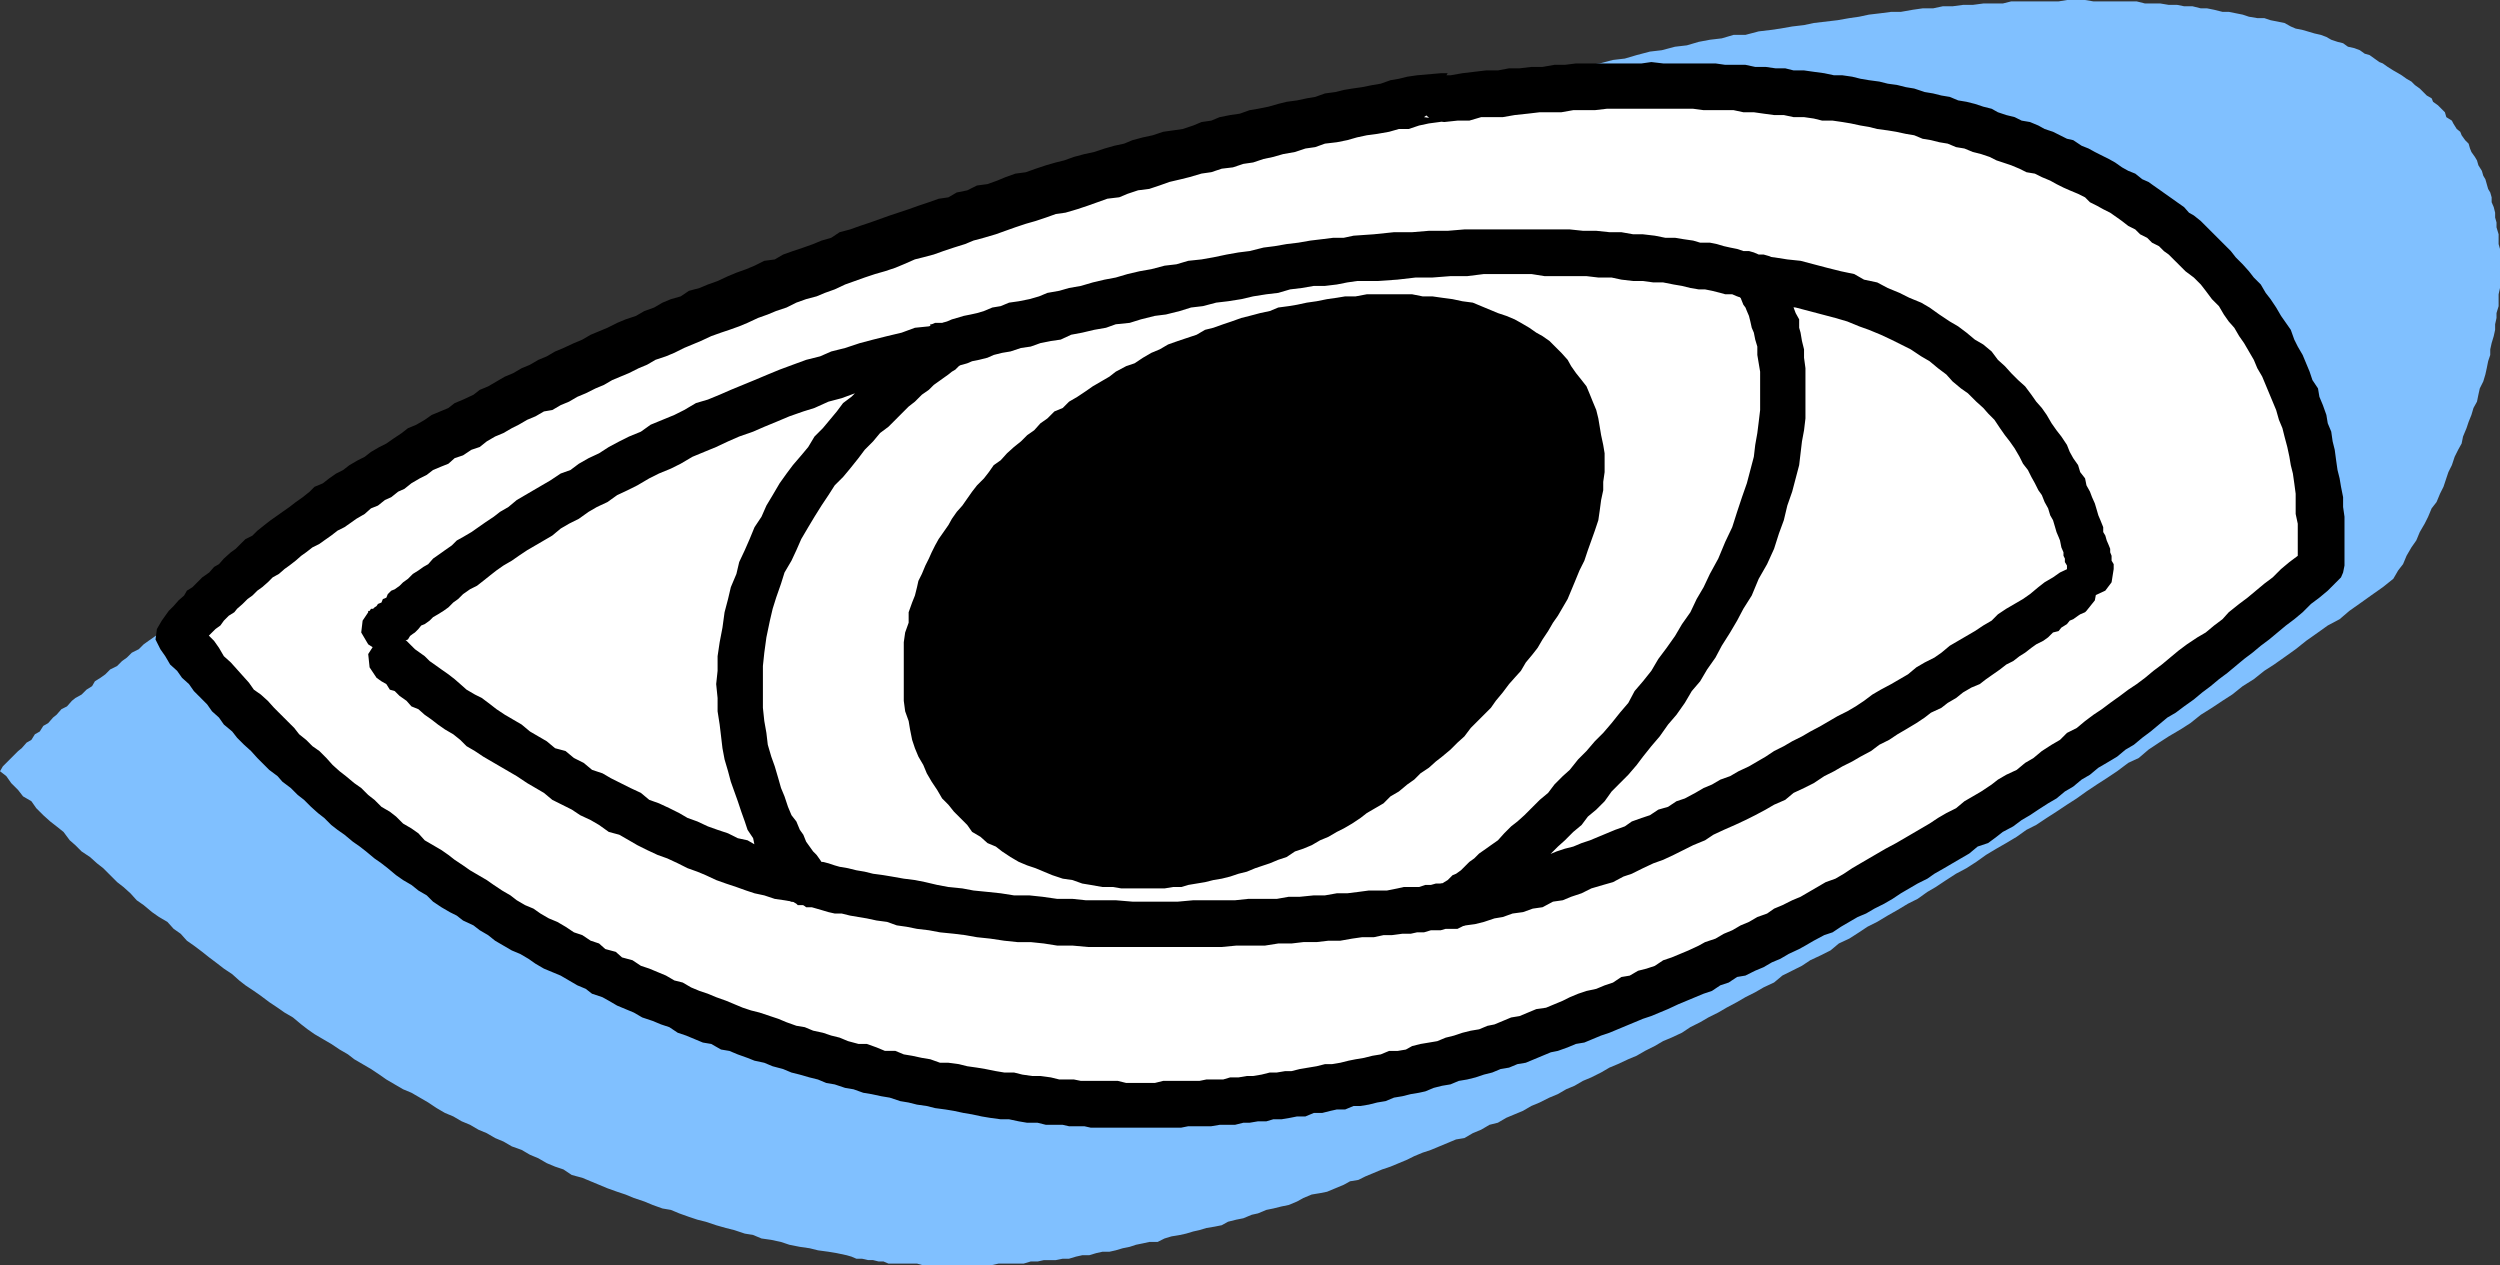 <svg xmlns="http://www.w3.org/2000/svg" width="358.5" height="181.398"><rect width="100%" height="100%" fill="#333333" stroke="none"/><path fill="#80c0ff" d="m121.402 180-1.402-.3-1.2-.2-1.5-.203-1.198-.297-1.403-.203-1.5-.297-1.199-.402-1.398-.301-1.403-.2-1.199-.5-1.2-.199-1.5-.5-1.198-.3-1.403-.399-1.5-.5-1.199-.3-1.2-.399-1.398-.5-1.203-.5-1.199-.203-1.398-.5-1.2-.5-1.5-.5-1.203-.5-1.199-.399-1.398-.5-1.2-.5-1.203-.5-1.199-.5-1.5-.398-1.2-.8-1.198-.403-1.2-.5-1.203-.7-1.199-.5-1.2-.699-1.398-.5-1.203-.699-1.199-.5-1.2-.699-1.198-.5-1.2-.703-1.203-.5-1.199-.7-1.2-.5-1.198-.699-1.2-.8-1.203-.7L59 156.7l-1.2-.5-1.198-.699-1.2-.703-1-.7-1.203-.8-2.398-1.399-.899-.699-1.203-.699-1.199-.8-1.2-.7-1.198-.703-1-.7-.903-.699-1.199-1-1.2-.699-1-.699-1.198-.8-1.2-.903-1-.7-1.203-.8-.898-.7-1-.898-1.2-.8-.902-.7-1.199-.902-1-.797-1.2-.902-1-.7-.898-1-1-.699-.902-1-1.2-.699-1-.703-1.198-1-1-.7-.903-1-1-.898-.898-.699-2-2-.899-.703-1-.899-1.203-.8-.898-.899-.801-.7-.898-1.203-1-.797-.903-.703-1-.899-1-1-.699-1-1.2-.699-.698-.902-1-1-.7-1-.902-.7.402-.699 2.2-2.199.5-.402.699-.797.699-.402.5-.801.7-.399.5-.8.702-.399.7-.8.5-.399.699-.8.8-.403.7-.797.5-.402.898-.5.703-.7.797-.5.403-.699.8-.5.7-.5L15.8 96l1-.5.699-.703.7-.5.702-.7 1-.5.7-.699.699-.5 1-.699.699-.5L24 90l.7-.5.702-.5 1-.703.7-.5.898-.7 1-.5 1-.699.7-.5.902-.699.8-.5 1.2-.699.699-.5.898-.703 1-.5 1-.7.903-.5 1-.5.898-.699 1-.5 1-.699 1.2-.699.702-.203.899-.797L46 76.098l1-.801 1-.399 1.2-.8.902-.399 1-.8L52.3 72.5l.898-.8 1.203-.403 1-.797 1.2-.402 1-.801 1.199-.399.898-.5 1.203-.699 1.2-.5 1-.5L64.3 66l.898-.5 1.203-.703 1.5-.5.899-.7 1.199-.5 1.2-.699 1.202-.5 1.2-.5L74.8 60.7l1.2-.5 1-.699 1.402-.5 1.2-.5 1.199-.703 1.199-.5 1.2-.399 1.202-.5 1.5-.699.899-.5 1.5-.699 2.398-1 1.403-.703 2.398-1 1.5-.7 1.2-.5 1.202-.5 1.399-.699 1.199-.5 1.402-.398 1.2-.8 1.5-.403 1.199-.5 1.398-.5 1.5-.5 1.203-.7 2.797-1 1.203-.398 1.5-.8 1.2-.399 1.699-.5 1.199-.5 1.402-.703 1.399-.5 1.5-.5 1.398-.5 1.5-.399 1.403-.8 1.199-.2 1.398-.699 1.5-.5 1.403-.5 1.5-.5 1.597-.402 1.203-.5 1.7-.5 1.199-.7 1.699-.5 1.402-.5 1.5-.5 1.399-.398 1.5-.5 1.398-.5 1.403-.5 1.699-.5 1.5-.402 1.601-.5 1.5-.5 1.399-.5 1.5-.5 1.601-.399 1.5-.5 1.399-.5 1.699-.5 1.402-.5 1.7-.398 1.5-.5 1.398-.5 1.7-.5 1.402-.5 1.699-.203 1.699-.5 1.402-.5 1.5-.399 1.598-.5 1.7-.5 1.5-.5 1.6-.5 1.7-.199 1.5-.5 1.602-.5 1.5-.402L196.8 17l1.601-.5 1.7-.402 1.5-.5 1.597-.301 1.703-.399 1.5-.3 1.598-.5 1.7-.399 1.702-.5 1.7-.3 1.398-.399 1.7-.3 1.702-.5 1.7-.403 1.597-.297 1.703-.5 1.7-.203 3.398-1 1.402-.2 1.899-.5 1.7-.198 1.7-.5 1.902-.5L238.3 7.2l1.898-.5 1.703-.199 1.7-.5 1.597-.3 1.703-.2 1.7-.5h1.699l1.898-.5 1.703-.203 1.399-.2 1.699-.3 1.7-.2 1.402-.3 3.398-.399 1.7-.3 1.402-.2 1.398-.3 1.7-.2 1.5-.199h1.402l1.699-.3 1.398-.2h1.5l1.403-.3H280l1.5-.2h1.402l1.5-.199h2.797l1.203-.3h6.797l1.203-.2H299l1.2.2h6.202l1.2.3h2.199L311 .7h1.2l1 .198h1.202l1.2.301h.898l1 .2 1.2.3h.902l2 .399.898.3 1.2.2h1l.902.3 2 .399.898.5.7.3 1 .2.702.203 1 .297.899.203.8.297.7.402.898.301.801.2.7.5.902.198.8.301.7.5.699.2 1.398 1 .5.199.703.5.797.5.703.402.5.297.7.5.699.402.5.5.699.5 1 1 .7.399.202.5.7.5 1 1 .199.699.8.5.2.402.5.801.5.398.199.5.5.7.5.5.2.699.202.5.5.703.297.5.203.7.5.8.2.7.3.5.399 1.398.3.5.2.699V29l.3.7.2.8v.7l.199.698v.7l.3 1V35l.2.7v5.597l-.2.902v1.7l-.3 1v.699l-.2.902v.797l-.198.902-.301 1-.2.899v.8l-.3.899-.2 1-.199.902-.3 1-.5 1-.2.899-.203 1-.5.902-.297 1-.402 1-.3.898-.5 1.2-.2 1-.5.902-.5 1-.398 1.2-.5 1-.301.898-.399 1.199-.5 1-.5 1.203-.703.898-.5 1.2-.5 1-.699 1.199-.5 1.203-.7 1-.698 1.2-.5 1.198-.7.899L343.2 83l-1.5 1.2-1.7 1.197-1.398 1-1.7 1.2-1.402 1.199-1.7.902-1.398 1-1.703 1.2-1.5 1.199-1.398 1-1.7 1.199-1.402.902-1.5 1.2-1.597 1-1.5 1.199-1.403.902-1.5 1-1.597 1-1.5 1.2-1.403.898-1.699 1-1.398.902-1.5 1-1.403 1.2-1.5.698-1.597 1.2-1.5 1-1.403.902-1.5 1-1.398 1-1.399.898-1.5 1-1.402.899-1.5 1-1.398.703-1.403 1-1.5.898-1.398.801-1.5.899-1.399 1-1.402.902-1.5.797-1.398.902-1.5 1-1.2.7-1.402 1-1.398.699-1.5.902-1.403.797-1.5.902-1.398.7-1.2.8-1.402.899-1.5.699-1.199 1-1.398.703-1.5.7-1.2.8-1.402.7-1.398.698-1.2 1-1.5.7-1.203.699-1.398.703-1.2.7-1.5.8-1.199.7-1.402.698-1.2.7-1.398.699-1.203.8-1.5.7-1.199.5-1.2.703-1.398.7-1.203.698-1.199.5-1.5.7-1.2.5-1.198.699-1.403.703-1.199.5-1.2.7-1.198.5-1.2.698-1.203.5-1.398.7-1.2.5-1.199.699-1.203.5-1.199.5-1.2.703-1.198.297-1.2.703-1.203.5-1.199.7-1.2.198-2.398 1-1.203.5-1.199.399-1.2.5-1 .5-2.398 1-1.203.402-2.398 1-1 .5-1.2.2-.902.5-2.398 1-1 .199-1.2.199-1.199.5-.902.5-1.2.5-1 .203-1.198.297-1 .203-1.2.5-.902.2-1.2.5-1 .198-1.198.301-.903.5-1 .2-1.199.199-1 .3-.898.2-1 .3-.903.2-1.199.199-1 .3-1 .5h-1.2l-.898.2-1 .203-.902.297-1 .203-1 .297-.898.203h-1l-.903.2-1 .3h-1l-.898.2-1 .3h-.899l-1 .2H149.7l-.898.198h-1l-1 .301H143.2l-.898.2H132.2l-.699-.2h-4.098l-.703-.3h-.7l-.8-.2h-.7l-.898-.199h-.801l-.7-.3-.699-.2"/><path fill="#c080c0" d="m209 69.098.7.699v.5l.5.5.202.5.297.703.203.7.297.698.403 1 .3.899.2 1 .3 1 .2 1.203.199 1.2.3 1.198.2 1.2v9.3l-.2 1.7-.5 1.902-.199 1.898-.3 2-.7 1.899-.5 2.101-.703 2.2-1 2.199-.699 2.101-1.2 2.399-.898 1.902-1 2-1 1.598-.902 2-1 1.902-.898 1.399-1.2 1.902-1 1.5-1.203 1.7-1.199 1.597-1.2 1.5-1 1.402-1.198 1.5-.903 1.399-1.199 1.402-1.2 1.2-1 1.5-1.198.898-.903 1.199L186 142.5l-1 1.2-1.2 1-.698 1-1 .898-1.2 1-.703.902-1 .797-.699.703-.898.7-.801.698-1.399 1-.5.5-.703.399-.5.5-.5.3-.699.7h-.2V155h-.3l1.7-.203 1.5-.297 1.6-.203 1.7-.2 1.7-.5 1.702-.3 1.399-.399 3.398-1 1.703-.5L190 150.7l1.7-.199 1.5-.8 1.6-.7 1.7-.5 1.7-.703 1.402-.7L203 145.7l1.402-.8 1.7-.7 1.699-.902 1.398-.797 1.703-.703 1.5-.899 1.598-.8 1.2-.7 1.702-.699 1.5-1 1.399-.699 1.398-.902 1.5-1 1.403-.7 1.5-1 1.199-.699 1.398-1 1.403-.699 1.199-.902 1.5-.801 1.199-.899 1.2-.699 1.202-.8 1.2-.899.898-.703 1.2-.797 1.202-.902 1-.7 1.2-.8 1-.7.898-.699.7-.5 1-.902 1-.5.702-.7.7-.5 1-.5.398-.699.8-.5.7-.5.5-.5.7-.398.5-.5.402-.3.3-.403.5-.297.2-.203.5-.297v-.203h.199v-.2h.3v-.3h-.3v-1.2l-.2-.699v-.5l-.3-.5-.2-.398-.199-.8v-.7l-.3-.703-.5-.7-.2-1-.203-.699-.5-1-.297-.898-.402-.703-.5-1.2-.3-1-.7-1-.5-.699-.398-1.199-.801-.902-.399-1.2-.8-1-.7-1.199-.5-1L245.5 90l-1-1-.7-1.203-1-.899-.698-1.199-1.2-1L240 83.5l-1-1-1.2-.902-1.198-1-1.2-.899-1.203-1L233 78l-1.398-1-1.5-.902-1.403-.801-1.5-.7-1.398-.898-1.7-.8-1.699-.399-1.902-.8-1.7-.7-1.898-.5-1.902-.203-1.898-.7-1.903-.3-2.199-.2m-53.8 1.001-1.4.199h-2.898l-1.203.203-1.398.297-1.5.203-1.399.297L144 71.5l-1.2.5-1.5.2-1.198.3-1.403.398-1.5.5-2.398 1-1.399.5-1.203.399-1.398.5-1.2.5-1 .703-1.402.5-2.398 1.398-1.2.5-1 .7-1.199.8-1 .7-1.402.699-1 .703-.898.7-1 .8-1.2.7-.902.898-1 .8-1 .899-.898.703-.7 1-1 .7-.703 1-.699.898-1 .8-.7.899-.698 1-.801.902-.7 1-.5 1-.699 1.2-.5.699-.703 1.199-.5.902-.398 1-.5 1-.5 1.2-.2.898-.5 1-.3.902-.2 1.2-.199 1-.3 1.398v1.203l-.5 1.5v6.2l.3 1.198.2 1.2v1.199l.5 1.203.199 1.2.3 1.198.5 1.2.399 1 .5 1.199.5.902.5 1.2.5 1 .7 1 .702.898.7 1 .699.902.8 1 .7 1 .898.899.801.699.7.8.902.7 1 .703 1 .7 1.199.698.898.801 1 .399 1.203.8 1.2.399.898.5 1.2.5 1.202.5 1.2.203 1.199.5 1.5.2 1.199.3 1.402.2 1.2.3h1.5l.898.2h3.602l1-.2h1.199l1.199-.3 1.2-.2.902-.3h1.5l.898-.2 1.2-.5 1.202-.203 1.2-.297 1.199-.402 2.398-1 1-.5 1.203-.5 1.2-.399 1.199-.8 1-.399 1.199-.8 1.2-.403.902-.797 1.199-.703 1.199-.7 1-.699.902-.699 1.2-.8 1-.899 1.199-.703 1-1 .898-.7 1.203-1 .7-.898 1-1 1.199-1 .699-.902 1-1 .902-.899 1-1.199 1-1 .7-1.199.898-1 .8-1.203.7-1.2.902-.898.797-1.199.703-1.203 1.2-2.399.699-1.199.5-1.199.699-1.203.5-1.2.7-1.199.5-1.199.5-1.5.402-1.199.3-1.203.5-1.399.399-2.398.3-1v-1.402l.2-1v-4.5l-.2-1.2v-1l-.3-1.199-.2-.902-.199-1-.3-1-.5-.899-.2-1-.5-.898-.5-.8-.402-.903-.8-.7-.4-1-.8-.699-.398-1-.801-.5-1.399-1.398-1-.703-.703-.7-.699-.5-1-.699-.898-.5-1-.5-.903-.5-1-.5L173 72.5l-1-.5-1.2-.3-1.198-.403-.903-.297-1.199-.203-1.5-.297-1.2-.203h-2.6l-1.4-.2-1.198-.3h-2.903l-1.5.3"/><path fill="#c080c0" d="M212.402 69.797h-.5l-.3-.2h-.2l-.5-.3h-.203l-.5-.2h-.699l-.5-.5h-.7l-.698-.199-.801-.3-.899-.2-1-.199-.902-.3-1-.2-1.2-.3-1-.2-1.198-.199-1.403-.3-1.398-.2h-1.5l-1.399-.3-1.703-.2-1.398-.203-1.7-.297-1.902-.203H185.5l-1.898-.297-2-.203H177.3l-2.102-.2h-12l-2.699.2H155l-1.7.203-1.698.297H150l-1.7.203-1.698.297-1.7.203-1.902.2-1.898.3-1.7.2-1.703.3-1.898.2-1.899.5-1.902.198-1.7.301-1.698.2-1.903.5-1.898.199-1.7.5-1.699.199-1.703.5-1.699.5-1.598.203-1.5.5-1.703.297-1.398.203-1.399.5-1.5.2-1.203.3-1.398.398-1 .301-.899.2-2 .5-.902.199-.7.3h-.5l-.698.2H99.3l-.5.3h-.2l113.801-5.101"/><path fill="#fff" d="m206.8 14.098 1.7-.2h1.7l1.902-.199 1.5-.3h1.898l1.7-.2 1.6-.3h1.7l1.7-.2h3.402L227 12.5h8.2l1.402-.3h1.699l1.699.3h7.402l1.399.2h1.5l1.699.198h1.402l1.399.301h1.5l1.199.2 1.402.3h1.5l2.797.399 1.203.3h1.5l1.2.2 1.398.3 1.2.2 1.5.199 1.202.3 1.2.2 1.398.3 1.2.403 1.202.297 1.2.203 1.199.297 1.199.402 1.2.301 1.202.5 1.2.2 1 .5 1.199.198 1.199.5.902.5 1.2.5 1.199.2 1 .5.898.5 1.203.402 2 1 .899.5 1.199.5 1 .398.902.5 1 .5 1 .7.899.5.699.5 1 .699 1 .203.902.797.7.402 1 .801.699.398.699.801 1 .7.7.5.702.699 1 .699.7.703.699.5.8.7.7.698.699.801.7.399.5 1 .702.699.5.703.7.797.699.703 1 1.398.699 1 1 1.399.7 1 .5.703.5.7.402 1 .5.698.5 1 .199.7.5.902.5 1 .5.7.199 1 .5.898.2.8.3.899.5 1 .2.902.202 1 .297 1 .203.899.297 1 .203.902.2 1 .3 1v.898l.2 1.2.3.699V70.5l.2 1v2.2l.199.898v6.5l-1.2 1-1.199.902-1.203 1-.898 1.2-1.2.898-1.199 1-1.203 1L323.5 89l-1.2 1-1.198.898-1.2 1-1.203 1-1.199.899-1.2 1-1.198.902-1.2.801-1.203.898-1.199 1-1.2.7-1.198 1-1.2.902-1.203 1-1.199.7-1.2 1-1.198.898-1.2 1-1.203.699-1.199 1-1.2.703-1.198.7-1.2 1-1.203.898-1.199.699-1.2.8-1.5.903-1.198.7-1.2 1-1.203.698-1.199.7-1.2.8-1.198.899-1.2.703-1.203.797L280 120l-1.398.7-1.2.698-1 .7-1.203.8-1.398.7-1.2.699-1.199.703-1.203.7-1.199.8-1.398.7-1 .698-1.403.7-2.398 1.199-1.2.703-1.199.5-1.203.7-1.199.8-1.2.398-1.5.801-.898.399-1.203.8-1.5.7-1.199.5-1.2.402-1.198.797-1.2.402-1.203.801-1.199.398-2.398 1-1.2.7-1.402.3-1.2.7-1.198.5-1.2.402-1.203.5-3.597 1.5-1.2.398-1.203.5-3.597 1.5-1.2.399-1.203.3-1.199.5-1.2.403-1.198.297-1.5.5-1.2.402-1.203.301-.898.5-2.399.398-1.203.5-1.199.301-1.2.399-1.198.3-1.2.2-1.203.5-1.199.199-1.2.3-1.198.2-1.2.3-1.203.2-1.199.5-1.2.203-1 .297-1.198.203h-1.2l-1.203.2-1.199.3-.898.2-1.2.3-1.203.2H186l-1.2.198-1 .301h-1.398l-1 .2-1.203.3h-1l-1.199.2h-2.398l-.903.199H173.5l-1.2.3H168l-1.2.2h-6.5l-1-.2h-4.5l-1-.3h-1.198l-1-.2h-1.403l-1.398-.199-1.5-.3h-1.399l-1.5-.2-1.402-.3-1.398-.2-1.5-.199-1.403-.3-1.5-.2-1.398-.3-1.399-.2-1.203-.203-1.5-.297-1.398-.203-1.5-.5-1.2-.2-1.402-.3-1.398-.5-1.5-.2-1.2-.5-1.402-.199-1.5-.5L118 151.7l-1.398-.3-1.2-.5-1.402-.4-1.2-.5-1.5-.3-1.398-.403-1.203-.5-1.5-.5-2.398-1-1.2-.399-1.402-.5-1.199-.5-1.398-.5-1.2-.5-1.203-.398-1.199-.8-1.2-.403-1.198-.5-1.5-.5-1.2-.7-1.203-.5-1.199-.5-1.2-.699-1.198-.5-1.2-.699-1.203-.5-1.199-.699-1.2-.5-1.198-.703-.903-.7-1.199-.5-2.398-1.398-1-.8-1.2-.399-1.203-.8L71 131l-1-.703-1.2-.7-.898-.5-1.203-.699-1.199-.699-1-.8-.898-.899-1.2-.703-1-.797-1.203-.703-1-.7-.898-.699-1.2-.699-1-.8-.902-.7-1-.902-1-.797-.898-.703-1-.899-.899-.8-1.203-.7-1-.898-1-.8-.898-.903-.7-.7-1-.8-1-.899-.902-1L41 107.7l-1-.7-.898-.703-.7-1-1-.899-1-.699-.703-1-.699-1-1-.699-.7-.902-.898-1-.8-1-.7-.7-.703-.898-1-.8-.699-.903-.7-1-.698-.899-.7-1-1-1 .7-.398.5-.8 1.199-1.2.699-.703.7-.5.8-.7 1.2-1.199.702-.699.7-.699 1-.703.398-.5.8-.7.7-.8.902-.399.797-.8.703-.7.899-.5.8-.699.899-.699.7-.703 1-.5 1-.7.702-.699.899-.5 1-.699 1-.8.699-.7.902-.5 1-.699 1-.703 1.2-.5.898-.7 1-.5.902-.699 1-.699 1-.5 1.2-.699.898-.703 1.2-.5 1-.7 1.202-.5.899-.699 1.199-.8 1-.399 1.2-.8 1-.7 1.202-.5 1.2-.699 1.199-.5L72 57.797l.902-.5 1.2-.7 1.199-.5 1.199-.699 1.2-.5 1.202-.699 1.2-.5L81.3 53l1.199-.5 1.5-.703.902-.5 1.5-.7 1.2-.5 1.199-.699 1.199-.5 1.402-.699 1.2-.5L94 47l1.2-.5 1.5-.402.902-.5 1.5-.7 1.398-.5 1.2-.5 1.5-.699 1.202-.5 1.399-.5 1.398-.699 1.203-.5 1.2-.5 1.5-.703 1.398-.5 1.5-.399 1.2-.5 1.402-.5L118 37.2l1.2-.5 1.5-.5 1.402-.5 1.5-.402 1.398-.5 1.402-.5 1.2-.5 1.699-.5 1.199-.399 1.5-.8 1.402-.399 1.399-.5 1.5-.5 1.398-.5 1.5-.5 1.203-.402 1.399-.297 1.398-.5 1.5-.402 1.403-.5 1.5-.5 1.398-.5 1.7-.2 1.202-.699 1.399-.3 1.5-.5 1.398-.399 1.403-.3 1.699-.5 1.199-.403L162 23l1.402-.5 1.399-.402 1.5-.301 1.699-.5 1.402-.399 1.2-.3 1.699-.5 1.199-.2 1.402-.5 1.7-.5L178 18.7l1.5-.199 1.402-.5 1.2-.3 1.699-.403L185 17l1.402-.203 1.5-.297 1.399-.402 1.5-.301 1.398-.2 1.403-.3 1.5-.399 1.398-.3 1.5-.2 1.402-.3 1.399-.2 1.5-.199 1.199-.3 3.3.699"/><path d="m207.102 17.5 1.898-.203h1.7l1.702-.5h3.098l1.7-.297 1.902-.203 1.699-.2h3.101l1.7-.3h3.097l1.703-.2h12.399l1.5.2h4.3l1.399.3h1.5l1.402.2 1.5.203h1.399l1.398.297h1.5l1.403.203 1.199.297h1.5l1.398.203 1.203.2 1.399.3 1.199.2 1.2.3 1.5.2 1.202.198 1.399.301 1.199.2 1.2.5 1.202.199 1.2.3 1.199.2 1.199.5 1.2.199 1.202.5 1.2.3 1.199.403 1 .5.898.297 1.203.402 1.2.5 1 .5 1.199.2 1 .5 1.199.5.902.5 1 .5.899.398 1.199.5 1 .5.7.703 1 .5.902.5 1 .5 1 .7.699.5.898.698 1 .5.703.7 1 .5.7.699 1 .5.699.703.699.5.7.7.702.698 1 1 1.2.899 1 1 .699.902.898 1.2 1 1 .703 1.199.7 1 .8.902.7 1.2.699 1 1.398 2.398.5 1.199.703 1.203 2 4.797.399 1.402.5 1.2.3 1.199.399 1.5.3 1.402.2 1.2.3 1.198.2 1.399.2 1.5v2.902l.3 1.399v5.8l.2-.8.5-.899.5-.699-1.2 1.2-1.2.898-1.198 1-1.2 1.199-1.203.902-2.398 2-1.2.899-1.5 1.199-.902 1-1.199.902-1.2 1-1.198.7-1.5 1-1.2.898-1.203 1-1.199 1-1.2.902-1.198 1-1.2.899-1.203.8-1.199.899-1.398 1-1.2.902-1.203.801-1.199.898-1.2 1-1.398.7-1 1-1.203.699-1.398.902-1.2 1-1.199.7-1.203 1-1.5.699-1.199.699-.898.703-1.5 1-1.2.7-1.203.698-1.199 1-1.398.7-1.2.699-1.203.8-1.199.7-1.2.703-2.398 1.398-1.5.801-1.203.7-2.398 1.398-1.2.703-1.199.797-1.203.703-1.398.5-2.399 1.398-1.203.7-1.199.5-1.398.699-1.2.5-1 .703-1.402.5-1.2.7-1.198.5-1.2.698-1.203.5-1.199.7-1.5.5-.898.5-1.5.699-1.2.5-1.203.5-1.199.402-1.2.801-1.198.398-1.2.301-1.203.7-1.199.199-1.2.8-1.198.399-1.2.5-1.402.3-1.2.403-1.198.5-1 .5-1.2.5-1.203.5-1.398.2-2.399 1-1.203.198-2.398 1-1 .2-1.2.5-1.199.199-1.203.3-1.199.403-1.2.297-1.198.5-1.2.203-1.203.2-1.199.3-.898.5-1.2.2H199.2l-1.199.5-1.2.198-1.198.301-1.2.2-1 .199-1.203.3-1.199.2h-1l-1.2.3-2.398.399-1.203.3h-.898l-1.2.2h-1l-1.199.3-1.203.2h-.898l-1.2.203h-1.199l-1 .297H173l-1 .203h-5.2l-1.198.297H161.5l-1.2-.297H155l-1-.203h-2.098l-1.203-.297-1.5-.203H148l-1.398-.2-1.2-.3H144l-1.2-.2-1.5-.3-1.198-.2-1.403-.199-1.199-.3-1.5-.2h-1.2l-1.398-.5-1.203-.199-1.398-.3-1.2-.2-1.199-.5h-1.5l-1.203-.5-1.398-.5h-1.2l-1.5-.402-1.199-.5-1.203-.297-1.199-.402-1.398-.301-1.2-.5-1.203-.2-1.398-.5-1.2-.5-1.199-.398-1.5-.5-1.203-.3-1.199-.399-2.398-1-1.403-.5-1.199-.5-1.2-.402-1.198-.5-1.2-.7-1.203-.3-1.199-.7-2.398-1-1.2-.398-1.203-.8-1.5-.403-.898-.797-1.5-.402-.899-.801-1.203-.399-1.199-.8-1.2-.399-1.198-.8-1.2-.7-1.203-.5L77.5 131l-1-.703-1.2-.5-1.198-.7-.903-.699L72 127.7l-1.2-.8-1-.7-1.198-.699-1.2-.703-1-.7-1.203-.8-.898-.7-1-.699-2.399-1.398-.902-1-1-.703-1.2-.7-1-1-.898-.699-1.203-.699-1-1-.898-.699-1-1-1-.703-1.2-1-.902-.7-1-.898-.898-1-1-1-1-.699-.899-.902-1-.801-.703-.899-2.898-2.898-.899-1-1-.902-1-.7-.703-1-.898-1L34 96l-.898-1-1-.902-.7-1.2-.703-1-1-1L29 90l-1-1 .8 1.5v1.398l-.8 1.399.5-.7.7-.5.5-.699.5-.5.702-.699.7-.5.5-.699.699-.703.8-.5.399-.5.8-.7.7-.699.7-.5.702-.699.7-.5.8-.699.7-.703.898-.5.8-.7.7-.5.902-.699.797-.699.703-.5.899-.699 1-.5.699-.5 1-.703.902-.7 1-.5 1-.699.7-.5L52.3 73.7l.898-.8 1-.399 1-.8.903-.403 1-.797.898-.402 1-.801 1.2-.7 1-.5.902-.699 1.199-.5 1-.398.898-.8 1.203-.403 1.2-.797 1.199-.402 1-.801 1.199-.7 1.2-.5 1.202-.699 1-.5 1.2-.699 1.199-.5L78 59l1.2-.203 1.202-.7 1.2-.5 1.199-.699 1.199-.5 1.402-.699 1.2-.5L87.8 54.5l2.398-1 1.403-.703 1.199-.5 1.199-.7 1.5-.5 1.2-.5 1.402-.699 2.398-1 1.5-.699 1.402-.5 1.2-.402 1.398-.5 1.2-.5 1.5-.7 1.402-.5 1.199-.5 1.5-.5 1.398-.699 1.403-.5 1.5-.398 1.199-.5 1.398-.5 1.5-.703 1.403-.5 1.398-.5 1.5-.5 1.402-.399 1.5-.5 1.2-.5 1.597-.699 1.203-.3 1.5-.399 1.399-.5 1.5-.5 1.601-.5 1.2-.5 1.5-.402 1.699-.5 1.398-.5 1.403-.5 1.5-.5 1.398-.399 1.5-.5 1.402-.5 1.399-.199 1.699-.5 1.5-.5 1.402-.5 1.399-.5 1.699-.203 1.2-.5 1.5-.5 1.6-.2 1.5-.5 1.4-.5 1.702-.398 1.2-.3 1.699-.5 1.398-.2 1.5-.5L176.8 24l1.5-.5 1.398-.203 1.5-.5 1.403-.297 1.398-.402 1.7-.301 1.5-.5 1.402-.2 1.398-.5 1.7-.199 1.5-.3 1.402-.399 1.398-.3 1.5-.2 1.7-.3 1.402-.399H202l1.5-.5 1.402-.3 1.5-.2 1.399-.203-3.602-.5 1.403-1 1-1.2.199-1.898.3-1.402.5-.797h-1l-3.402.297-1.398.203-1.2.297-1.199.203L198 12l-1.2.2-1.5.3-1.398.2-1.203.198-1.199.301-1.5.2-1.398.5-1.2.199-1.402.3-1.5.2-1.2.3-1.398.399-1.5.3-1.203.2-1.398.5-1.399.203-1.5.297-1.203.5-1.398.203-1.2.5-1.5.5-1.402.2-1.398.198-1.5.5-1.399.301-1.5.399-1.203.5-1.398.3-1.399.399-1.5.5-1.402.3-1.5.403-1.398.5-1.2.297-1.402.402-1.5.5-1.398.5-1.5.2-1.403.5-1.199.5-1.398.5-1.5.199-1.403.699-1.5.3-1.199.7-1.398.203-1.403.5-1.5.5-1.398.5-1.5.5-1.2.398-1.402.5-1.398.5-1.5.5-1.399.5-1.5.399-1.203.8-1.398.403-1.2.5-1.402.5-1.5.5-1.398.5-1.2.7-1.5.198-1.402.7-1.199.5-1.398.5-1.2.5-1.5.699-1.402.5-1.2.5-1.5.402-1.198.801-1.403.398-1.199.5-1.2.7-1.398.5-1.203.699-1.5.5-1.199.5-1.398.703-1.2.5-1.203.5-1.199.7-1.2.5-1.5.698-1.198.5-1.2.7-1.203.5-1.199.699-1.2.5-1.198.703-1.2.5-1.203.7-1.199.698-1.2.5-.898.7-1.5.699-1.203.5-.898.703-2.399 1-1 .7-1.203.698-1.199.5-.898.7-1.2.8-1 .7-1 .5-1.203.699-.898.703-1 .5-1.2.7-.902.698-1 .5-1 .7-.898.699-1.2.5-.699.703-1 .797-1 .703-.902.7-1 .698-.7.5-1 .7-.898.699-1 .8-.703.7-1 .5L34.5 78l-.7.7-.698.5-1 .898-.7.8-.703.399-.699.8-1 .7-.7.703-.698.7-.801.5-.399.698-.8.7-.7.8-.703.7-.5.699-.5.703-.699 1.2-.2 1.5.7 1.398.7 1 .702 1.199 1 .902.7 1 1 .899.699 1 1 1 .898.902.703 1 1 .898.7 1 1.199 1 .699.899 1 1 1 .902.902 1 1.7 1.7 1.199.898.699.8 1.2.903 1 1 .902.7 1 1 1 .898.898.699 1 1 .902.703 1 .7 1.2 1 1 .698.898.7 1.2 1 1 .699.902.703 1.199 1 1 .7 1.199.698 1 .801 1.2.7.902.898 1.199.8 1.199.7 1 .5.902.703 1.5.7.899.698 1.199.7 1 .8 1.2.7 1.202.699 1.2.5 1.199.703 1 .7 1.199.698 1.2.5 1.202.5 2.399 1.399 1.199.5.902.703 1.5.5.899.5 1.199.7 1.2.5 1.202.5 1.2.698 1.5.5 1.199.5 1.199.399 1.2.8 1.202.403 2.399 1 1.199.2 1.402.8 1.2.2 1.199.5 1.398.5 1 .398 1.403.3 1.199.5 1.5.399 1.199.5 1.2.3 1.402.403 1.199.297 1.199.5 1.2.203 1.5.5 1.202.2 1.399.5 1.199.198 1.402.301 1.2.2 1.5.5 1.199.199 1.199.3 1.402.2 1.2.3 1.5.2 1.199.199 1.398.3 1.203.2 1.399.3 1.199.2 1.5.203h1.2l1.402.297 1.199.203h1.5l1.199.297h2.402l.899.203h2.199l.902.2h13l1-.2h3.297l1.203-.203h2.2L178.3 161h.898l1.203-.203h1.2l1-.297h1.199l1.199-.203 1-.2h1.2l1.202-.5h1.2l1.199-.3.898-.2h1.203l1.2-.5h1l1.199-.199 1.199-.3 1.2-.2 1.202-.5 1.2-.199 1.199-.3 1.199-.2.902-.199 1.2-.5 1.199-.3 1.199-.2 1.2-.5 1.202-.203 1.2-.297 1.199-.402 1.199-.301 1.2-.5 1.202-.2 1.2-.5 1.199-.199 2.398-1 1.203-.5 1-.199 1.399-.5 1.199-.5 1.2-.199 1.202-.5 1.2-.5 1.199-.402 2.398-1 1.203-.5 1.2-.5 1.199-.399 2.398-1 1.5-.699 1.203-.5 2.399-1 1.199-.402 1.2-.801 1.202-.399 1.2-.8 1.199-.2 1.398-.699 1.203-.5 1.2-.699 1.199-.5 1.199-.703 1.5-.7.902-.5 1.2-.699 1.5-.8 1.199-.399 1.199-.8 1.2-.7 1.202-.699 1.2-.5 1.199-.703 1.398-.7 1.203-.699 1.2-.8 2.398-1.399 1.402-.699 1-.703 1.399-.797 1.199-.703 1.2-.7 1.202-.699 1.2-1 1.5-.5L286.3 120l.898-.703 1.5-.797 1.203-.902 1.2-.7 1.199-.8 1.398-.899 1.203-.699 1.2-1 1.199-.703 1.199-1 1.2-.7 1.202-1 1.2-.699 1.5-.898 1.199-1 1.199-.703 1.2-1 1.202-.899 2.399-2 1.2-.698 1.2-.902 1.402-1 1.199-1 1.199-.899 1.2-1 1.202-.898 2.399-2 1.199-.902 1.2-1 1.202-.899 2.399-2 1.199-.902 1.2-1 1.202-1.2 1.2-.898 1.199-1L335 83.5l.7-.703.3-.7.2-1v-7L336 72.7v-1.402l-.3-1.5-.2-1.2-.3-1.199L335 66l-.2-1.5-.3-1.203-.2-1.399-.5-1.199-.198-1.199-.5-1.402-.5-1.2-.2-1.199-.8-1.199-.403-1.203-1-2.399-.699-1.199-.5-1-.5-1.402-1.398-2-.7-1.2-.8-1.199-.7-.898-.703-1.203-1-1-.699-.899-.898-1-1-1-.7-.898-4.3-4.3-1-.802-.7-.398-.703-.8-1-.7-.699-.5-1-.703-.7-.5-1-.7-.698-.5-.903-.398-1-.8-1-.399-.898-.5-1-.703-.899-.5-2-1-.902-.5-1-.399-1.2-.8-.898-.2-2-1-1.203-.398-.898-.5-1.2-.5-1.199-.203-1-.5-1.203-.297-1.199-.402-.898-.5-1.2-.301-1.203-.399-1.199-.3-1.2-.2-1.198-.5-1.2-.199-1.203-.3-1.199-.2-1.5-.5-1.2-.199-1.198-.3-1.403-.2-1.199-.3-1.5-.2-1.2-.203-1.198-.297-1.403-.203H263l-1.398-.297-1.5-.203-1.403-.2h-1.5l-1.199-.3h-1.398l-1.403-.2h-1.5l-1.398-.3h-2.899l-1.402-.2h-7.5l-1.7-.199-1.398.2H226l-1.598.199h-1.5l-1.703.3h-1.597l-1.7.2h-1.5l-1.601.3h-1.7l-1.699.2-1.703.203-1.699.297h-1.598l-1.703.703-1 1.398-.199 1.7.5 1.5 1.402 1.199 1.7.203"/><path fill="#fff" d="m56.102 94.5 1.199 1.2 1 .5.699.698.7.5 1 .7.702.8 1 .7.899.5 1 .699.898.703 1 .7 1.203 1 1 .698 2.399 1.399 1.199.8 1.2.903.902.7 1.5.8 3.597 2.098 1.403 1 1.199.699 1.398.703 1.203.7 1.5.8 1.2.7 1.398.698 1.5.7 1.402.699 1.2.8 1.398.7 1.5.5 1.2.902 1.402.5 1.5.5 1.398.7 1.402.5 1.2.5 1.5.398 1.199.5 1.699.5 1.2.5 1.402.5 1.199.203 1.398.5 1.203.2 1.5.3-.5-.5-.203-.3-.297-.403-.5-.5-.203-.5-1-1.399-.699-1-.5-.699-.398-1-.5-1.199-.7-1.203-1-2.399L108.7 114l-.5-1.5-.199-1.402-.5-1.7-.3-1.699-.4-1.402-.3-1.899-.2-1.699v-1.902l-.3-1.899.3-2v-4l.5-2.199.4-2.402.3-1.7.5-1.898.7-1.699.702-1.703.7-1.598L110.8 78l1-1.703.699-1.7 1-1.398.902-1.699 1-1.203 1.2-1.7 1-1.199L118.5 66l1.2-1.5 1-1.203.902-1.2L124 59.7l1-.902 1-1 1.2-.899.702-1 1.2-.699.699-1 1-.699.699-.703.7-.5.702-.7.7-.5.5-.5.699-.199.3-.3.5-.2.2-.199v-.3H136l-2.098.5-2.203.5-2.097.5-2 .699-1.903.5-2.097.402-2 .797-1.903.703-1.898.5-1.899.7-1.902.698-2 .7-1.598.699-2 .5-1.601 1-2 .5-1.602.902-1.699.7-1.7.8-1.698.7-1.7.898-1.601.8-1.5.7-1.7.902-1.402.801-1.699.7-1.398.698-1.5 1-1.403.7L83 70.5l-1.398.797-1.5.703-1.2.898-1.402.801-1 .7-1.398.898-1 .8-1.2.7-1.203.703-1.199.7-.898.698-1 .801-1 .7-.903.5-1 .699-.699.699L64 83l-.7.5-.898.7-.8.5-.7.5-.5.698-.703.5-.699.5-.5.2-.5.5-.398.5-.5.199-.5.5-.2.203-.3.297-.2.203-.3.2h-.2v.3H55.2v.2l.903 4.3"/><path d="m54 97.2.7.5.702.398.5.8.7.2.699.699 1 .703.699.797 1 .402.902.801 1 .7.899.698 1 .7 1.199.699 1 .8.902.903 1.2.7 1.199.8 2.398 1.398 1.203.7 1.2.699 1.5 1L76.8 113l1.199.7 1.2 1 1.402.698 1.398.7 1.2.8 1.5.7 1.202.699 1.399 1 1.5.402 1.398.801 1.203.7 1.399.698 1.5.7 1.398.5 1.5.699 1.403.703 1.398.5 1.2.5 1.5.7 1.402.5 1.5.5 1.398.5 1.2.398 1.402.3 1.5.5 1.398.2 1.2.199 1.5.5h1.402l1.199-.7 1-1 .199-1.199V125.5l-.7-1.203-.3-.2v-.3l-.2-.2-.198-.3-.5-.7-.5-.5-1-1.398-.403-1-.5-.699-.5-1.203-.699-.899-.5-1.199-.5-1.5L112 113l-.398-1.402-.5-1.7-.5-1.398-.5-1.703-.2-1.7-.3-1.699-.2-1.898v-6l.2-1.902.3-2.2.5-2.398.399-1.703.5-1.598.699-2 .5-1.601 1-1.7.7-1.5.702-1.601 1-1.7.899-1.5 1-1.597 1-1.5.898-1.402 1.203-1.2 1-1.199 1.2-1.5L124 64.5l1.2-1.203 1-1.2 1.202-.898 1-1 .899-.902 1-1 .898-.7 1-1 1-.699.703-.699L136 53.7l.5-.402.5-.297.2-.203.3-.297.2-.203 1.202-1.2.5-1.398-.203-1.5-1-1.199-1.398-.703h-1.5l-2.102.5-2 .203-1.898.7-2.102.5-2 .5-1.898.5-2.102.698-2 .5-1.597.7-2 .5-1.903.699-1.898.703-1.7.7-1.902.8-3.398 1.398-1.602.7-1.699.699-1.7.5-1.698 1-1.403.703-3.398 1.398-1.399 1-1.703.7-1.398.699-1.5.8-1.399.903-1.5.7-1.402.8-1.2.898-1.398.5-1.5 1-1.203.7-1.199.699-1.2.703-1.198.7-1.2 1-1.203.698-.898.7-1.2.8-2 1.399-1.199.703-.902.5-.7.7-1 .698-.698.5-1 .7-.7.8-.703.399-.699.5-.8.5-.7.703-.7.5-.5.5-.698.5-.5.2-.5.5-.2.5-.5.198-.203.5-.5.2-.199.3-.3.2-.2.199h-.3l-.2.3h-.2v.2L52 89l-.2 1.7 1 1.698 1.4.899h1.402l1.699-.7v-.199h.3l.2-.3.199-.2.5-.199.3-.5.4-.3.3-.2.5-.5.402-.5.5-.199.7-.5.5-.5.699-.402.8-.5.7-.5.699-.7.7-.5.702-.699 1-.699 1-.5.899-.703 1-.797.898-.703 1-.7 1.203-.699 1-.699 1.2-.8L78 77.5l1.2-.703 1.202-1 1.2-.7L83 74.399l1.402-1 1.2-.699 1.5-.699 1.398-1 1.5-.703 1.402-.7 1.7-1 1.398-.699 1.7-.699 1.402-.699 1.699-1 1.699-.703 1.7-.7 1.702-.8 1.598-.7 2-.699 1.602-.699 1.699-.699 1.898-.8 2-.7 1.602-.5 2-.902 1.898-.5 1.903-.7 1.898-.5 1.902-.5 2.2-.699 1.898-.5 1.902-.5 2.2-.402 2.199-.5h-1.7l-1.199-.7-1-1.199-.203-1.699.203-1.5 1.2-.902-.2.203h-.5l-.203.5-.5.2-.5.3-.699.7-.7.198-.5.801-.698.399-1 .8-.7.7-1 .699-.902 1-1 .703-1 .898-.898 1-1 1-1.2.899L120 59l-2 2.398-1.2 1.2-.898 1.5-1 1.199-1.203 1.402-.898 1.2-1 1.398-1 1.703-.899 1.5-.703 1.598-1 1.5-.699 1.699-.7 1.601-.8 1.7-.398 1.699-.801 1.902-.399 1.7-.5 1.898-.3 2.203-.403 2.098-.297 2v2.101l-.203 1.899.203 2V102l.297 1.898.203 1.7.2 1.699.3 1.601.5 1.7.399 1.5.5 1.402.5 1.398.5 1.5.5 1.399.398 1.203.801 1.2.2 1 .702.898 1 2 .5.699.399.902.5.5.5.7.5.5.199.5.3.199.2.3.2.2v.3l-.7-1.5V126.2l.5-1.402.7-1 1.5-.5 1.202-.2-1.203-.199-1.5-.3-1.199-.5-1.398-.2-1.2-.5-1.5-.199-1.203-.699-1.398-.3-1.399-.7-1.5-.5-1.402-.5-1.5-.703-1.398-.5-1.2-.7-1.402-.699-1.5-.699-1.398-.5-1.2-1-1.5-.699-1.402-.703-1.398-.7-1.2-.699-1.5-.5-1.203-1-1.398-.699-1.2-1-1.5-.402-1.199-1-1.203-.7-1.199-.699-1.2-1-2.398-1.398-1.203-.8-.898-.7-1.2-.902-1-.5-1.199-.7-.902-.8-.8-.7-.9-.699-1-.699-.698-.5-1-.703-.7-.7-.703-.5-.699-.5-1.2-1.199-1.698-.699-1.403.2-1.5 1-.898 1.398L53 95.7l1 1.5"/><path fill="#fff" d="M300 82.098h-.3v-1l-.2-.2v-.8l-.3-.399v-.5l-.2-.5V78l-.2-.5-.3-.703-.2-.7-.3-.8-.2-.899-.5-.699-.198-1-.301-1-.399-.699-.5-.902-1-2-.5-.899-.402-1-.8-.902-.4-1.2-.8-1-.7-1-.698-.898-.7-1.199-.703-1-1-.902-1-1.2-.699-.8-.898-.899-1-1.199-1.2-1-1-.902-1.203-1-1.199-.7-1.2-1-1.398-.699-1.203-1-1.398-.699-1.5-.703-1.399-1-1.703-.7-1.398-.699-1.7-.5-1.902-.699-1.5-.5-1.898-.5-1.899-.402-1.902-.5-2-.297-2.098-.203-2.203-.2H252v.2l.2.203v.297l.202.5.297.402.203.5.297.7.403.5.3 1 .2.699.3 1 .2.902.199.7.3 1.198.2 1.2v1.199l.3 1.203v2.898l.2 1.5-.2 1.399v1.402l-.3 1.7v1.898L254.8 65l-.399 1.7-.3 1.898-.5 2.199-.7 1.902-.703 2.2-1 2.101-.898 2.2-1 2.398-1.2 2.101-.902 2-1 1.899-1 1.699L244 90.898l-.898 2-1.2 1.602-1.203 1.7-1 1.698-1.199 1.7-1.2 1.402-1.198 1.5-1.2 1.398-1.203 1.7L232.5 107l-1.2 1.5-1.198 1.2-.903 1.198-1.199 1.2-1.2 1.402-1.198 1.2-1.2 1-1 1.198-1 .899L221.2 119l-.898.7-1.2 1.198-1 .801-.902.7-.797.898-.902.8-1 .7-.5.703-.898.5-1.2 1.2-.703.5-.5.398-.5.3-.5.5-.5.2-.199.199h-.2l-.3.3 1.2-.3h1.202l1.2-.2 1.199-.5 1-.199 1.398-.3 1.203-.399 1.2-.3 1.5-.5 1.199-.2 1.199-.5 1.402-.5 1.399-.402 1-.5 1.398-.5 1.5-.5 1.203-.5 1.399-.7 1.5-.5L234 121.7l1.402-.5 1.2-.699 1.398-.8 1.5-.403 1.402-.797 1.2-.703 1.5-.5 1.199-.7 1.601-.699 1.2-.699 1.5-.699 1.199-.8 1.398-.7 1.5-.703 1.203-.7 1.399-.699 1.199-.8 1.402-.7 1.2-.699 1.5-1 1.199-.402 1.398-.797 1.203-.902 1.2-.7 1.5-.8 3.597-2.098 1.203-.703 1.399-.797 1.199-.902 1-.7 1.402-.8 1-.7 1.2-.699.898-.699 1.2-.703 1.202-.797 1-.703 1.2-.7.898-.5 2-1.398.902-.699 1-.5.899-.703 1-.5.699-.7 1-.5.7-.699 1-.5.702-.5.7-.699.699-.5L300 82.098"/><path d="M303.102 81.598v-.7l-.301-.5V79.7l-.2-.5v-.5l-.199-.5-.3-.699-.2-.703-.3-.5v-.7l-.403-1-.297-.699-.203-.699-.297-1-.402-.902-.3-.797-.5-.902-.2-1-.7-.899-.3-1-.7-1-.5-.902-.398-1-.8-1.2-.7-.898-.703-1-.699-1.199-.7-1-.8-.902-.7-1-.898-1.2-1-.898-1-1-.902-1-1-.902-.898-1.2-1.2-1-1.203-.699-1.199-1-1.2-.902-1.198-.7-1.5-1-1.403-1-1.199-.699-1.7-.699-1.398-.699-1.703-.703-1.5-.797-1.898-.402-1.399-.801-1.902-.399-2-.5-1.898-.5-1.903-.5-1.898-.199-1.899-.3-2.402-.2-1.2.2-1 .5-1 1-.398 1.199.2 1.199.5 1.203v.2l.199.3.3.2.399 1 .3.398.2.5.3.699.2.8.2.903.3.7.2 1 .3 1v1.198l.2 1.2.202 1.199v5.5L252.2 60.5l-.2 1.598-.3 1.699-.2 1.703-1 3.797-.7 2-.698 2.101-.7 2.2-1 2.101-1 2.399-1.203 2.199-.898 1.902-1 1.7-.899 1.898L241.2 89.5l-1 1.7-1.2 1.697-1.2 1.602-1 1.7-1.198 1.5-1.2 1.398-.902 1.699-1.2 1.402-1.198 1.5-1.2 1.399-1.203 1.199-1.199 1.402-1.2 1.2-1.198 1.5-1 .898-1.2 1.203-.902 1.2-1.2 1-2.198 2.198-1 .899-.903.703-1 1-.898 1-1 .7-.7.5-1 .698-.699.7-.703.5-1.199 1.199-.7.5-.5.203-.698.7-.5.3-.301.2h-.2v.198l-1.199 1.2-.203 1.199.203 1.703.7 1 1.5.7 1.398.198 1.2-.199 1.402-.199 1.199-.3 1.5-.5 1.199-.2 1.402-.5 1.5-.203 1.399-.5 1.398-.2 1.5-.8 1.403-.2 1.199-.5 1.5-.5 1.398-.699 1.703-.5 1.399-.398 1.5-.8 1.199-.403 1.602-.797 1.5-.703 1.398-.5 1.5-.7 1.402-.699 1.399-.699 1.699-.699 1.2-.8 1.5-.7 1.6-.703 1.5-.7 1.4-.699 1.5-.8 1.202-.7L256 114.7l1.2-1 1.5-.699 1.402-.703 1.5-1 1.398-.7 1.2-.699 1.402-.699 1.199-.699 1.5-.8 1.199-.903 1.402-.7 1.2-.8 1.199-.7 1.5-.898 1.199-.8.902-.7 1.5-.699.899-.703 1.199-.7 1-.8 1.2-.7 1.202-.5.899-.699 2-1.398.898-.703 1-.5.903-.7.8-.5.899-.699.699-.5 1-.5.7-.5.702-.699.797-.199.403-.5.8-.5.399-.5.5-.203.699-.5.3-.2.7-.3.2-.2 1.202-1.5.297-1.597-.699-1.703-1.2-1-1.698-.5-1.7.8-1 .7-1.203.703-.898.7-1.2 1-1 .698-1.199.7-1.203.699-1.199.8-.898.903-1.2.7-1.203.8-3.597 2.098-1.2 1-1 .699L276 95l-1.2.7-1.198 1-1.2.698-1.203.7-1.5.8-1.199.7-1.2.902-1.198.797-1.2.703-1.402.7-2.398 1.398-1.5.8-1.2.7-1.402.699-1.2.703-1.398.7-1.203.8-2.398 1.398-1.5.7-1.2.699-1.402.5-1.199.703-1.2.5-1.198.7-1.5.8-1.2.398-1.203.801-1.398.399-1.2.8-1.199.399-1.402.5-1 .703-1.398.5-1.2.5-1.203.5-1.199.5-1.2.398-1.198.5-1.2.301-1.203.399-1.199.5-1 .5-1.2.199-1.198.5-1.2.3-1 .403-1.203.297-.898.203-1.2.297-1 .203-1.199.2-.902.3-1 .2-1.2.3h1.7l1.2.7.902 1.198.3 1.399-.5 1.5-1 .902h.297l.203-.199.297-.3.203-.2.5-.203.5-.297.399-.703.5-.2.699-.5.8-.5.7-.699.7-.5.702-.699 1-.699.7-.8 1-.7.898-.902 1-.801.902-.899 1-1 1-.898 1.2-1.203 1.199-1 .898-1.2 1.203-1 1.2-1.199 1-1.398 1.199-1.203 1.199-1.2 1.2-1.398.902-1.199 1.199-1.5 1.199-1.402 1.2-1.7 1.202-1.398 1.2-1.703 1-1.7L243.8 97.7l1-1.699 1.2-1.704.902-1.7 1.2-1.898 1-1.699.898-1.703 1.2-1.899 1-2.398 1.202-2.102 1-2.199.7-2.199.699-1.902.5-2.098.699-2 .5-1.902.5-1.899.2-1.699.202-1.703.297-1.598.203-1.699v-7.203l-.203-1.5v-1.2l-.297-1.199-.203-1.199L258 47v-1.203l-.5-.899-.3-.8-.2-.899-.2-.699-.5-.8-.3-.7-.2-.5-.198-.703-.301-.2-.2-.5-.3-.199v-.5l-.2-.3h-.199l.7 1V40.5l-.5 1.2-.7 1-1.203.5-1.199.198 2.102.301 2 .2 1.898.199 1.902.5 3.797 1 1.703.5 1.7.699 1.398.5 1.7.703 1.5.7 1.402.698 1.398.7 1.5 1 1.2.699 1.202 1 1.2.902.898 1 1.2 1 1 .7 1.202 1.199 1 .902.7.797.898.902.8 1.2.7 1 .7.898.702 1 .7 1.203.5 1 .699.898.5 1 .5.899.5 1 .5.703.398 1 .5.898.301 1 .402.7.297 1 .203.699.297.703.203.5.2 1 .3.7v.5l.2.398v.5l.3.5v1.199l.2.203.699 1.7 1.5 1 1.601.198 1.5-.699.899-1.199.3-1.902m-108.699-38.7h-1.5l-1.203.301-1.398.2-1.5.3-1.399.2-1.402.199-1.5.3-1.2.5-1.398.2-1.5.199-1.203.5-1.398.5-1.2.5L175.2 47l-1.5.5-1.199.5-1.2.7-1.398.198-1.203.801-1.5.399-1.199.8-1.2.399-1.198.8-1.2.403-1.203.797-1.398.703-1 .7-2.399 1.398-1.203.8-.898.7-1.2.902-1.199.5-1 1-.902.7-1 1-1 .698-.898.899-1.2 1-1 .703-.703 1-1 .7-.898 1-.7.898-.8 1-.7.902-.902 1-.797 1-.703.898-.5 1-.699.899-.7 1-.5 1-.698 1.203-.5.7-.5 1.198-.403.899-.5 1-.5 1.203-.199 1-.5.898-.3 1.2-.2 1.199-.2 1.203-.5 1.5v2.398l-.3 1.399-.2 1.203v1.2l.2 1.198v1.2l.3 1.199v1.203l.2 1.2.3 1.198.4 1 .3 1.2.2 1.199.5.902.5 1 .5 1.2.702.898.5 1 .7.703.5 1 .699.898.699 1 .7.7.702 1 1 .699 1 .703.7.7.898.8 1 .7 1 .5 1.2.698.902.5 1.199.399 1 .8 1.199.403 1.2.297 1.202.5 1.2.402 1.199.301 1.398.2 1.203.3 1.5.2h1.399l1.199.198h6l1.2-.199h1.202l1-.199 1.2-.3 1.199-.2 1.199-.3.902-.2 1.2-.203 1.199-.5 1.199-.297 1.2-.402 1.202-.5 1.2-.301 1.199-.399 1.199-.5 1-.699 1.2-.5 1.202-.5 1.2-.5 1.199-.699 1.199-.5 1.2-.703.902-.7 1.199-.699 1-.8 2.398-1.399 1-.699 1.203-1 1.2-.703.898-1 1-.7.902-.898 1.2-1 1-1 1-.699.898-.902 1.2-1 1-1 .902-.899.8-1 .899-1.199 1-.902.898-1 .801-1 .902-1.2.7-.898 1-1.203.699-1.2.699-1 .8-1.199.7-1.199.902-1.199.5-.902.7-1.2.5-1.199.699-1.199.5-1.203.699-1.2.5-1.199.5-1.5L228 77l.2-1.402.5-1.2.202-1.199L229.2 72v-1l.203-1.203v-1.2l.2-1.199V65.5l-.2-1.203v-1l-.203-1.2-.297-.898-.203-1-.297-.902-.203-.797-.5-.902-.199-1-.5-.899-.5-.8-.7-.899-.5-.703-.5-.797-.698-.703-.7-.7-.5-.699-.703-.699-1-.8-.699-.399-.898-.8-.801-.403-.899-.5-1-.5-.902-.5-1-.5-1-.2-1.2-.5-1.198-.199-.903-.5-1.199-.199-1.5-.3-1.2-.2-1.198-.3h-1.2l-1.402-.2h-7.2l-1.398.2"/><path d="M194.402 42.5h-1.5l-1.203.2-1.398.198-1.5.301-1.399.2-1.402.3-1.2.2-1.5.199-1.198.5-1.403.3-1.5.399-1.199.3-1.398.5-1.2.403L174 47l-1.2.297-1.198.703-1.5.5-1.2.398-1.402.5-1.2.7-1.198.5-1.2.699-1.203.8-1.199.403-1.5.797-.898.703-1.2.7-1.203.698-1 .7-1.199.8-1.2.7-.898.902-1.203.5-1 1-1 .7-.898 1-1 .698-.899.899-1 .8-1 .903-.902 1-1 .7-.7 1-.698.898-1 1-.7.902-.703 1-.699 1-.8.898-.7 1-.5.899-1.398 2-.5.902-.5 1-.403.899-.5 1-.5 1.199-.5 1-.199.902-.3 1.2-.4 1-.5 1.398v1.5l-.5 1.402-.198 1.399v8.402l.199 1.5.5 1.398.199 1.2.3 1.5.4 1.199.5 1.203.702 1.2.5 1.198.7 1.2.8 1.199.7 1.203.898.898.8 1 1.9 1.899.702 1 1.2.703 1 .898 1.199.5.898.7 1.203.8 1.2.7 1.199.5 1.199.402 1.2.5 1.202.5 1.5.5 1.399.2 1.398.5 1.203.198 1.7.301h1.5l1.199.2H167l1.2-.2h1.202l1-.3 2.399-.399 1.199-.3 1.2-.2 1.202-.3 1.2-.403L178.8 125l1.199-.5 1.2-.402.902-.301 1.199-.5 1.199-.399 1.2-.8 1.202-.399 1.2-.5 1.199-.699 1.199-.5 1.2-.703 1-.5 1.202-.7 1.2-.8.898-.7 1.2-.699 1.202-.699 1-1 1.2-.699 1.199-1 1-.703.898-.899 1.203-.8 1-.899.899-.699 1.199-1 1-1 1-.902.902-1.2 2.899-2.898.699-1 1-1.203.902-1.2.797-.898.903-1L218.8 95l1-1.203.699-.899.7-1.199.8-1.199.7-1.203.702-1 1.399-2.399 1-2.398.699-1.703.7-1.399.5-1.5.5-1.398.5-1.402.5-1.5.202-1.399.2-1.5.3-1.402v-1.2l.2-1.398V65l-.2-1.203-.3-1.399-.2-1.199L229.2 60l-.297-1.203-.5-1.2-.402-1-.5-1.199-.7-.898-.8-1-.7-1-.5-.902-.898-1-.703-.7-1-1-1-.699-.898-.5-1-.699-1.2-.703-.902-.5-1.199-.5-1.2-.399-2.398-1-1.203-.5-1.5-.199-1.398-.3-1.5-.2-1.399-.199H204l-1.5-.3H196l-1.598.3"/><path d="m224.8 83-.398 1.2-.5 1.198-.703 1.2-.797 1.199L221.7 89l-.7 1.2-.7 1-.698 1.198-.801 1.2-.899.902-.703 1.2-.797 1.198-.902 1-1 1-.898 1.2-.801.902-.899 1-1 1.2-.902.898-2 2-1.2.902-.898.7-1 1-1.203 1-.898.898-1 .699-1.2 1-1 .703-1.199.7-1.203 1-.898.698-1.2.7-1.199.8-1.203.7-1 .699-1.199.5-1.2.703-1.198.7-1.2.3-1.203.7-1.199.5-1.2.398-1.198.5-.903.5-1.199.5-1.2.199-1.198.5-1.2.203-1.203.5-1.199.297-1.2.203-1.198.2-1.2.3h-1l-1.203.2-1.199.3h-6.2l-1.198-.3-1.7-.2-1.5-.3-1.402-.2-1.398-.203-1.2-.5-1.5-.297-1.203-.402-1.199-.801-1.398-.399-1.2-.5-1.203-.699-1-.8-1.199-.7-.898-.902-1.2-.797-1-.703-1-.899-.703-1-.898-1.199-.801-1-.7-1.199-.898-1.203-.5-.899-.703-1.199-.5-1.5-.5-1.199-.5-1.402-.5-1.2V102.5l-.398-1.5-.301-1.203v-1.399l-.2-1.5V95.5l.2-1.402v-1.5l.3-1.7.4-1.199.3-1.402.2-1.7.3-.898.402-1 .297-1.199.5-1 .403-.902.5-1.2.5-1 .5-.898.699-1 .5-1 .699-.902.5-1 .7-.899.702-1 .7-1 .8-.902.7-1 .898-.7.8-1.199.9-.699 1-1 .702-.902 1-.797.899-.902 1-.7.898-1 1-.699 1.203-1 1-.699 1.2-.703.898-1 1.2-.5 1.202-.7 1-.699 2.399-1.398 1.199-.8 1.2-.7 1.202-.5 1.2-.703 1.199-.7 1.398-.5 1.203-.5 1.2-.699 1.5-.5 1.199-.398L174 48l1.402-.5 1.2-.5 1.398-.203 1.5-.5 1.2-.5 1.402-.2 1.199-.3 1.5-.399 1.398-.3 1.403-.2 1.199-.3 1.5-.2 1.398-.199h1.5l1.203-.3h1.899l1.699-.2h4.5l1.7.2h1.402l1.5.3 1.398.2 1.5.5 1.2.199 1.202.5 1.399.199 2.398 1 1 .703 1.203.7.899.5 1 .698.898.801 1 .7 1 .898.703.8.7.903.699 1 .5.898.699 1.2.5 1.199.5 1 .5 1.203.2 1.2.5 1.198.202 1.2v1.199l.297 1.402v2.7l-.297 1.398L228.7 71l-.297 1.5-.203 1.598-.5 1.5-.2 1.402-.7 1.5-.5 1.598-.5 1.5-1 1.402"/><path d="m256.5 37.898-.2-.199v-.3h-.698l-.301-.2h-.899l-.3-.3-.5-.2-.7-.199h-.703l-.699-.3-.7-.2h-.8l-.898-.3-1-.2-.903-.203-1-.297-1-.203h-1.398l-1-.297-1.399-.203-1.203-.2h-1.398l-1.5-.3-1.7-.2H234.2l-1.699-.3h-1.7l-1.898-.2H227l-1.898-.199H210l-2.398.2h-2.7l-2.402.199h-2.598l-2.902.3-2.898.2-1.403.3h-1.5l-1.597.2-1.7.203-1.703.297L184.5 35l-1.7.297-1.6.203-2 .5-1.598.2-1.7.3-1.902.398-1.7.301-1.898.2-1.703.5-1.699.199-1.898.5-1.7.3-1.703.399-1.699.5-1.598.3-1.703.403L155 41l-1.7.297-1.398.402L150.2 42l-1.199.5-1.398.398-1.5.301-1.403.2-1.199.5-1.2.199-1.198.5-1 .3-.903.2-1 .199-1 .3-.699.2-.7.3-.698.2h-1l-.5.203h-.2v.297l-1.703.703-.699 1.398.2 1.7.8 1.699 1.402.703h2.2l.199-.203h.5l.5-.297h.398l.801-.203.7-.2.702-.3 1-.2 1.2-.3.898-.399 1.2-.3 1.202-.2 1.5-.5 1.399-.199 1.398-.5 1.5-.3 1.403-.2 1.5-.699 1.597-.3 1.703-.403 1.7-.297 1.398-.5 2-.203 1.602-.5 2-.5 1.597-.2 2-.5 1.602-.5 1.699-.199 1.902-.5 1.7-.199 1.898-.3 1.7-.399 1.902-.3 1.699-.2 1.699-.5 1.7-.203 1.702-.297H190l1.7-.203 1.5-.297 1.402-.203h2.898l2.902-.2 2.598-.3h2.402l2.598-.2h2.402l2.399-.3h6.8l1.899.3h6l1.7.2h1.902l1.398.3 1.7.2h1.402l1.5.203h1.398l1.5.297 1.2.203 1.202.297 1.2.203h.898l1 .2 1.2.3.702.2h1l.7.3 1.398.398h.7l.5.301.5.2h.702l.297.3h.403v.2h.3l1.7.199 1.597-.7 1-1.398.203-1.703-.402-1.399-1.5-1M208 126.5h-.2l-.5.2h-1.398l-.703.198h-.797l-.902.301h-2.2l-.898.2-1.5.3h-2.601l-1.5.2-1.602.199h-1.5l-1.699.3h-1.598l-2 .2h-1.601l-1.7.3H179l-1.898.2h-6l-2.2.199h-6.5l-2.402-.2h-4.3l-1.9-.199h-2.198l-2.102-.3-1.898-.2h-2.2l-1.902-.3-1.898-.2-2-.199-1.602-.3-2-.2-1.598-.3-1.703-.399-1.5-.3-1.597-.2-1.7-.3-1.203-.2-1.5-.203L124 125l-1.2-.203-1.198-.297-1.2-.203-.703-.2-.898-.3-.801-.2h-.898l-.5-.3h-.5l-.2-.2h-.5v-.199H113.5l-1.5.899-.898 1.5v1.902l.699 1.399 1.699.699h.2l.5.3.202.2h.797l.403.3h.8l.7.2.699.203 1 .297.898.203h1l1.203.297 1.2.203 1.199.2 1.398.3 1.5.2 1.403.5 1.398.198 1.5.301 1.7.2 1.6.3 2 .2 1.602.199 1.7.3 1.898.2 2 .3 1.902.2h1.899l1.898.199 1.903.3h2.199l2.199.2h19.2l2.1-.2h4.102l1.899-.3h1.898l1.703-.2h1.899l1.699-.199h1.7l1.702-.3 1.399-.2H197l1.402-.3h1.2l1.5-.2h1.199l.898-.199h1l1-.3h1.403l.699-.2H209l1.402-.699 1.2-1.5v-1.703l-.403-1.399-1.5-1.199L208 126.5"/></svg>
